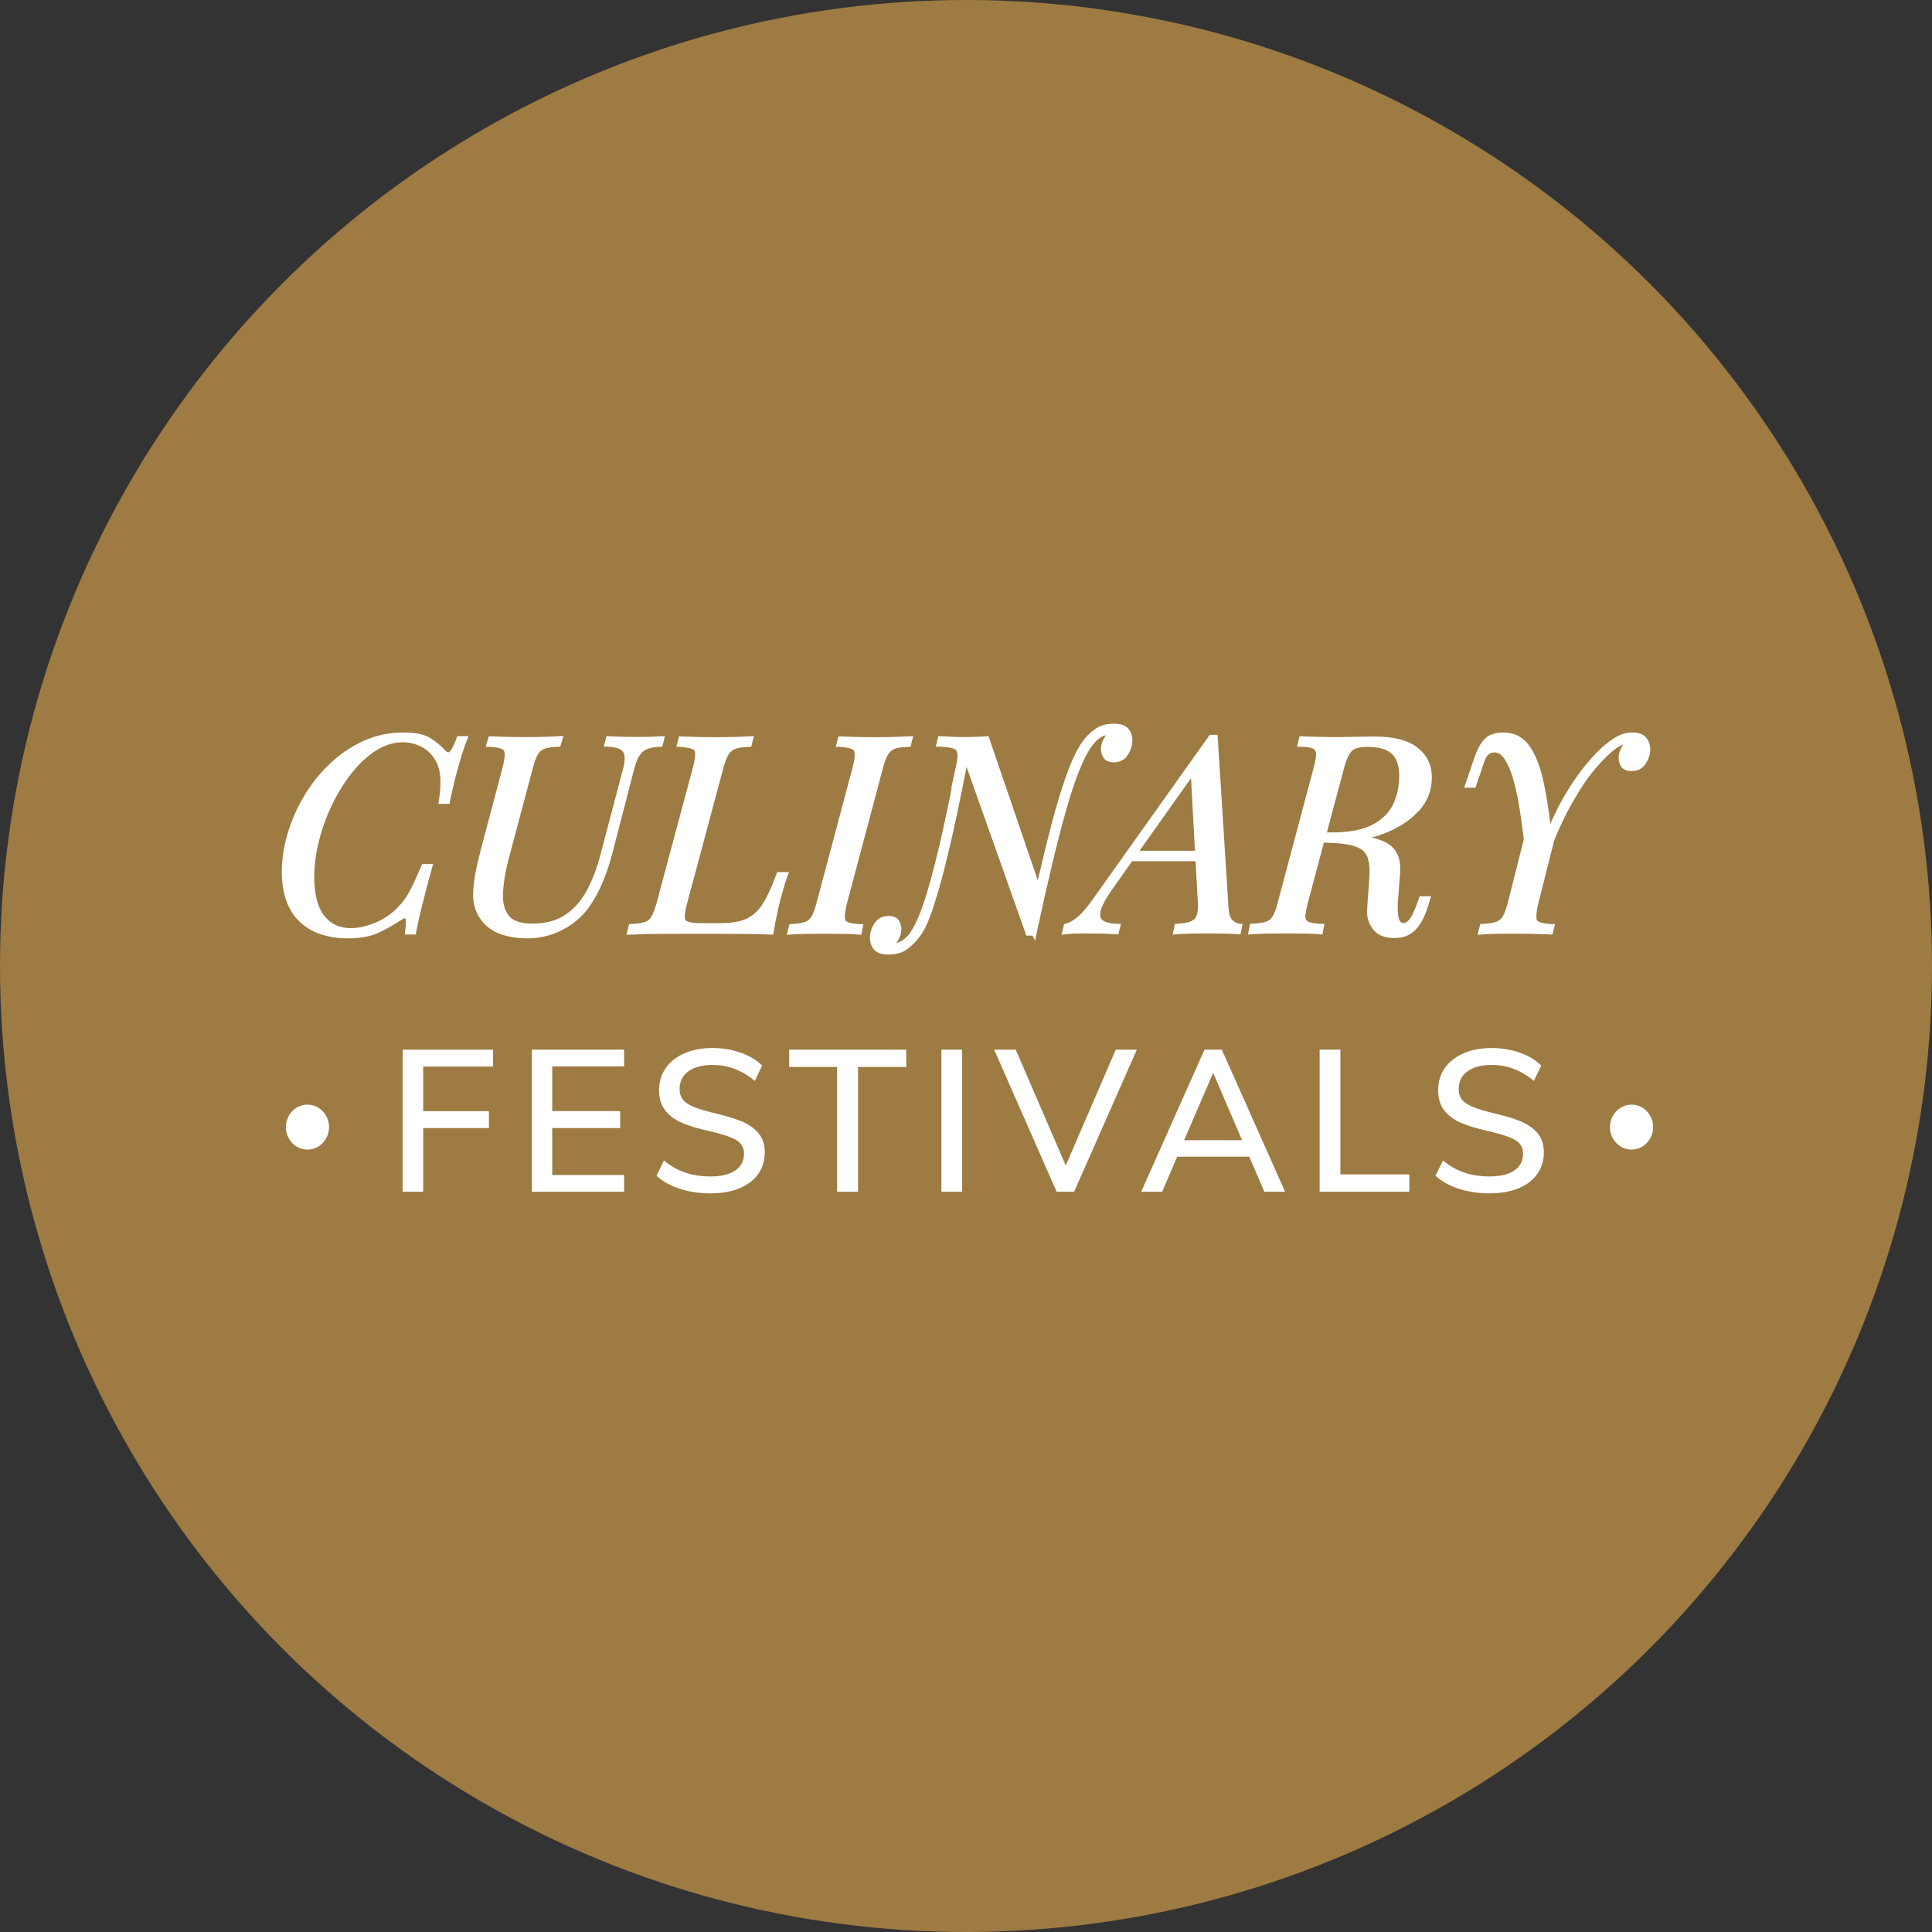 <?xml version="1.0" encoding="UTF-8"?><svg xmlns="http://www.w3.org/2000/svg" viewBox="0 0 190.78 190.78"><rect x="0" y="0" width="190.78" height="190.78" fill="#333333" stroke="none"/><defs><style>.d{fill:#fff;}.e{fill:#9d7b42;}</style></defs><g id="a"/><g id="b"><g id="c"><circle class="e" cx="95.39" cy="95.39" r="95.39"/><g><path class="d" d="M45.09,72.87c-.36,.98-.59,1.27-.69,1.36-.07,.06-.17,.13-.37-.07-.42-.46-.92-.88-1.49-1.25-.6-.39-1.48-.58-2.71-.58-1.39,0-2.72,.28-3.93,.83-1.2,.55-2.31,1.29-3.3,2.23-.98,.92-1.84,1.99-2.55,3.18-.71,1.18-1.26,2.43-1.64,3.71-.38,1.28-.58,2.56-.58,3.8,0,2.15,.58,3.8,1.73,4.91,1.15,1.11,2.76,1.67,4.79,1.67,1.21,0,2.22-.18,2.99-.53,.74-.34,1.49-.77,2.24-1.26,.3-.2,.43-.2,.44-.21,.01,.02,.06,.13,.06,.46,0,.21-.03,.5-.08,.88l-.04,.28h1.09l.04-.21c.12-.66,.3-1.47,.55-2.5,.26-1.05,.61-2.38,1.04-3.94l.09-.32h-1.09l-.06,.15c-.43,1.03-.82,1.88-1.16,2.52-.33,.63-.74,1.18-1.21,1.65-.63,.65-1.39,1.16-2.24,1.5-.85,.35-1.65,.52-2.37,.52-1.11,0-1.97-.4-2.62-1.22-.65-.83-.99-2.11-.99-3.81,0-1.18,.16-2.4,.48-3.64,.32-1.24,.76-2.46,1.33-3.61,.56-1.15,1.22-2.2,1.96-3.12,.73-.91,1.54-1.64,2.39-2.17,1.48-.93,3.16-1.04,4.53-.28,.59,.33,1.05,.83,1.37,1.46,.22,.41,.35,.93,.39,1.53,.04,.62,0,1.39-.15,2.3l-.04,.29h1.09l.04-.2c.3-1.42,.6-2.65,.88-3.63,.28-.98,.56-1.83,.83-2.52l.13-.34h-1.1l-.06,.16Z"/><path class="d" d="M63.12,74.67c.18-.32,.42-.54,.73-.68,.33-.15,.79-.23,1.36-.25h.19l.26-1.06-.34,.02c-.3,.02-.68,.04-1.14,.05-.89,.03-1.76,.03-2.84,0-.53-.02-.94-.04-1.25-.05h-.21l-.26,1.03h.31c.57,.02,1,.11,1.28,.25,.25,.12,.39,.32,.45,.61,.06,.32,.01,.8-.16,1.42l-2.21,8.4c-.34,1.31-.79,2.49-1.35,3.53-.55,1.02-1.27,1.83-2.13,2.4-.85,.57-1.94,.86-3.23,.86-1.17,0-1.97-.27-2.37-.82-.42-.56-.6-1.33-.54-2.28,.06-1,.25-2.12,.57-3.32l2.37-8.91c.17-.64,.35-1.11,.52-1.4,.16-.27,.38-.44,.66-.54,.32-.11,.77-.17,1.35-.19h.18l.32-1.05h-.35c-.43,.03-.94,.05-1.53,.07-1.25,.04-2.63,.03-3.81,0-.63-.02-1.12-.04-1.48-.05h-.2l-.31,1.03h.32c1.11,.06,1.4,.27,1.47,.36,.05,.07,.21,.39-.11,1.65l-2.24,8.46c-.43,1.64-.66,3.02-.68,4.07-.02,1.1,.32,2.06,1.01,2.84,.5,.55,1.13,.95,1.88,1.19,.73,.23,1.55,.35,2.46,.35,1.15,0,2.23-.24,3.22-.71,.99-.47,1.82-1.1,2.49-1.88,1.13-1.35,2.04-3.31,2.69-5.81l2.1-8.11c.16-.64,.33-1.13,.53-1.47Z"/><path class="d" d="M77.9,86.12h-1.16l-.06,.17c-.44,1.21-.88,2.19-1.33,2.91-.43,.69-.97,1.2-1.59,1.5-.63,.3-1.51,.46-2.6,.46h-1.97c-1.13,0-1.42-.2-1.49-.29-.05-.06-.2-.37,.14-1.63l3.58-13.36c.17-.64,.35-1.11,.54-1.4,.17-.27,.39-.45,.68-.54,.32-.11,.77-.17,1.35-.19h.19l.26-1.05h-.33c-.41,.03-.93,.05-1.55,.07-1.31,.04-2.67,.03-3.82,0-.61-.02-1.1-.04-1.48-.05h-.21l-.26,1.03h.31c1.11,.06,1.4,.27,1.47,.36,.05,.07,.2,.39-.14,1.65l-3.58,13.36c-.17,.62-.35,1.09-.53,1.4-.16,.27-.37,.45-.65,.53-.32,.1-.78,.17-1.37,.2h-.18l-.26,1.05h.33c.88-.05,1.81-.07,2.81-.08,1,0,1.94-.01,2.83-.01h2.14c.9,0,1.92,0,3.07,.01,1.19,.01,2.2,.03,3.09,.07h.22l.04-.21c.11-.68,.23-1.34,.37-1.96,.14-.63,.26-1.12,.35-1.46l.35-1.21c.1-.37,.21-.69,.32-.98l.13-.34Z"/><path class="d" d="M83.51,90.89c-.05-.07-.2-.39,.12-1.66l3.55-13.35c.17-.64,.35-1.11,.53-1.4,.16-.27,.38-.44,.66-.54,.32-.11,.78-.17,1.35-.19h.19l.26-1.05h-.33c-.43,.03-.96,.05-1.57,.07-1.31,.04-2.67,.03-3.82,0-.61-.02-1.09-.04-1.45-.05h-.21l-.26,1.03h.31c1.11,.05,1.4,.27,1.47,.36,.05,.07,.21,.39-.11,1.65l-3.56,13.36c-.16,.62-.33,1.09-.51,1.39-.17,.27-.38,.45-.66,.54-.32,.1-.76,.17-1.33,.2h-.18l-.27,1.07,.35-.03c.38-.03,.86-.06,1.46-.07,1.13-.02,2.5-.02,3.8,0,.63,.01,1.13,.03,1.53,.07l.22,.02,.21-1.05h-.29c-1.13-.05-1.41-.27-1.48-.36Z"/><path class="d" d="M107.75,73.79c.25-.39,.54-.69,.86-.92,.18-.12,.38-.21,.6-.27-.08,.11-.15,.22-.21,.34-.19,.34-.29,.69-.29,1.04,0,.28,.09,.56,.25,.83,.19,.31,.53,.47,1.02,.47,.61,0,1.08-.25,1.4-.75,.29-.46,.44-.95,.44-1.44,0-.42-.13-.79-.39-1.12-.28-.34-.76-.51-1.47-.51s-1.33,.18-1.84,.54c-.49,.35-.92,.78-1.27,1.29-.54,.77-1.04,1.84-1.55,3.27-.49,1.38-.97,2.94-1.42,4.65-.44,1.69-.87,3.44-1.28,5.22-.04,.17-.08,.34-.12,.5l-4.87-14.25-.2,.02c-.6,.05-1.3,.08-2.16,.08-.47,0-.91,0-1.32-.03s-.77-.04-1.06-.05h-.21l-.26,1.03h.31c.67,.02,1.15,.09,1.44,.19,.23,.08,.35,.23,.38,.45,.04,.28,0,.75-.15,1.38l-.47,2.19,.08-.16c-.28,1.39-.56,2.71-.83,3.96-.54,2.46-1.08,4.6-1.61,6.36-.52,1.73-1.04,3.02-1.55,3.82-.25,.4-.54,.71-.88,.93-.18,.12-.39,.21-.61,.27,.07-.11,.14-.21,.21-.33,.19-.34,.29-.69,.29-1.04,0-.28-.08-.55-.23-.82-.18-.32-.53-.48-1.04-.48-.61,0-1.08,.25-1.39,.73-.3,.45-.45,.93-.45,1.43,0,.43,.13,.82,.39,1.14,.28,.34,.76,.51,1.47,.51,.77,0,1.41-.19,1.89-.58,.46-.36,.86-.77,1.19-1.22,.43-.56,.86-1.47,1.29-2.78,.43-1.29,.86-2.79,1.27-4.48,.42-1.68,.83-3.5,1.23-5.42,.28-1.36,.56-2.71,.82-4.04l5.84,16.48,.06,.17h.61l.25,.5,.11-.5,.04-.21c1.05-4.92,2.01-8.97,2.88-12.04,.85-3.03,1.69-5.17,2.5-6.37Z"/><path class="d" d="M121.73,90.9c-.22-.2-.36-.59-.41-1.16l-1.09-17.18h-.77l-11.68,16.42c-.54,.75-1.02,1.3-1.45,1.63-.41,.32-.78,.53-1.1,.61l-.15,.04-.26,1.04,.36-.04c.28-.03,.57-.05,.86-.07,.62-.02,1.57-.02,2.63,0,.53,.01,1.05,.03,1.55,.07h.21l.26-1.03h-.31c-.68-.02-1.18-.14-1.48-.35-.16-.11-.36-.34-.21-.94,.13-.52,.52-1.25,1.16-2.15l1.95-2.75h6.26l.23,4.18c.03,.81-.1,1.36-.39,1.58-.32,.25-.88,.39-1.69,.42h-.2l-.21,1.07,.34-.03c.34-.03,.79-.06,1.38-.07,1.03-.02,2.21-.02,3.41,0,.55,.01,.98,.03,1.33,.07l.23,.02,.21-1.04-.28-.02c-.21-.01-.44-.12-.67-.33Zm-3.73-6.89h-5.47l5.08-7.17,.39,7.17Z"/><path class="d" d="M140.07,80.14c.88-.97,1.32-2.1,1.32-3.36s-.48-2.22-1.42-2.96c-.92-.72-2.33-1.09-4.19-1.09-.67,0-1.33,.01-1.99,.03-1.05,.03-2.06,.04-3.17,.01l-1.17-.03c-.36-.01-.66-.02-.91-.04h-.21l-.26,1.04h.32c.77,0,1.12,.11,1.28,.19,.19,.11,.29,.27,.29,.52,0,.31-.07,.74-.22,1.29l-3.56,13.36c-.15,.62-.32,1.08-.51,1.38-.17,.27-.39,.45-.67,.54-.32,.1-.78,.17-1.37,.2h-.19l-.21,1.07,.33-.03c.36-.03,.85-.06,1.49-.07,1.18-.02,2.56-.02,3.82,0,.61,.01,1.09,.03,1.49,.07l.22,.02,.21-1.05h-.3c-.8-.03-1.16-.14-1.33-.23-.19-.11-.27-.26-.26-.5,.02-.31,.1-.75,.23-1.28l1.6-6.01c1.34,.02,2.36,.13,3.02,.35,.68,.22,1.09,.56,1.27,1.05,.19,.52,.26,1.25,.19,2.16l-.21,3.01c-.06,.72,.13,1.38,.56,1.96,.44,.59,1.15,.89,2.11,.89s1.65-.3,2.19-.9c.52-.58,.94-1.44,1.25-2.56l.21-.67h-1.13l-.19,.54c-.25,.7-.49,1.24-.72,1.61-.2,.31-.41,.47-.65,.49-.2,0-.42-.04-.51-.49-.09-.46-.12-.95-.09-1.45l.21-2.75c.08-.84,0-1.53-.22-2.03-.23-.52-.6-.92-1.11-1.2-.4-.22-.89-.39-1.46-.52,.35-.09,.7-.2,1.03-.32,1.51-.55,2.71-1.31,3.57-2.26Zm-9.04,2.05l1.68-6.31c.29-1.08,.59-1.54,.79-1.73,.27-.27,.78-.4,1.5-.4,1.15,0,1.97,.23,2.45,.7,.48,.46,.72,1.19,.72,2.18,0,1.03-.21,1.98-.62,2.83-.41,.83-1.1,1.5-2.05,1.99-.96,.5-2.3,.75-3.98,.75h-.5Z"/><path class="d" d="M162.62,72.94c-.26-.41-.75-.61-1.45-.61-.62,0-1.25,.2-1.85,.61-.58,.39-1.08,.79-1.5,1.22-.94,.94-1.86,2.1-2.74,3.45-.72,1.11-1.39,2.36-1.98,3.74-.2-1.6-.43-3.01-.7-4.23-.33-1.49-.79-2.66-1.39-3.49-.62-.86-1.48-1.3-2.55-1.3-.84,0-1.47,.22-1.88,.66-.38,.41-.72,1.04-1,1.85l-1,2.94h1.12l.81-2.39c.13-.42,.29-.72,.46-.87,.16-.15,.36-.22,.6-.22,.37,0,.68,.2,.97,.61,.31,.45,.59,1.07,.83,1.84,.24,.8,.44,1.67,.6,2.6,.16,.92,.3,1.89,.42,2.87,.03,.22,.05,.45,.08,.67l-1.57,6.22c-.16,.62-.33,1.09-.51,1.39-.17,.27-.39,.45-.67,.54-.32,.1-.78,.17-1.37,.2h-.18l-.26,1.07,.35-.03c.38-.03,.87-.06,1.52-.07,1-.01,2.11-.02,3.22,0l1.16,.03c.36,0,.67,.02,.93,.04h.21l.26-1.03h-.31c-1.13-.06-1.4-.27-1.46-.35-.05-.07-.19-.39,.11-1.67l1.57-6.23c.55-1.35,1.12-2.54,1.69-3.56,.81-1.44,1.6-2.63,2.37-3.53,.76-.89,1.43-1.55,2.01-1.97,.21-.16,.42-.28,.64-.38,.04-.02,.08-.03,.12-.05-.06,.08-.11,.16-.16,.25-.18,.31-.28,.63-.3,.96-.02,.34,.05,.65,.22,.94,.19,.32,.54,.48,1.05,.48,.61,0,1.07-.24,1.38-.7,.28-.43,.44-.85,.46-1.25,.04-.45-.06-.87-.31-1.25Z"/></g><g><path class="d" d="M39.76,103.65h8.92v1.67h-6.89v4.4h6.49v1.67h-6.49v6.29h-2.03v-14.03Z"/><path class="d" d="M52.52,103.65h9.11v1.65h-7.1v4.42h6.71v1.67h-6.71v4.64h7.1v1.65h-9.11v-14.03Z"/><path class="d" d="M67.16,117.4c-.91-.29-1.69-.72-2.34-1.29l.74-1.51c.69,.56,1.4,.96,2.14,1.2,.74,.25,1.56,.37,2.48,.37,1.05,0,1.86-.2,2.43-.59s.86-.95,.86-1.66c0-.61-.27-1.06-.8-1.36-.53-.3-1.38-.58-2.55-.85-1.11-.24-2.03-.51-2.75-.82-.72-.3-1.28-.72-1.68-1.24-.41-.52-.61-1.19-.61-2s.22-1.54,.65-2.17c.43-.62,1.04-1.11,1.84-1.46s1.72-.53,2.77-.53c.98,0,1.91,.15,2.78,.45,.87,.3,1.58,.73,2.14,1.28l-.72,1.51c-.65-.53-1.32-.93-2-1.18-.68-.26-1.41-.39-2.18-.39-1.01,0-1.8,.21-2.38,.63s-.87,1-.87,1.74c0,.64,.25,1.12,.76,1.44,.5,.33,1.31,.62,2.43,.89,1.17,.27,2.11,.54,2.84,.83,.72,.29,1.3,.68,1.73,1.17,.43,.5,.65,1.14,.65,1.94s-.22,1.52-.65,2.13c-.43,.61-1.05,1.08-1.85,1.41-.8,.33-1.75,.5-2.86,.5s-2.09-.15-3-.44Z"/><path class="d" d="M82.67,105.36h-4.74v-1.71h11.56v1.71h-4.76v12.32h-2.07v-12.32Z"/><path class="d" d="M92.96,103.65h2.05v14.03h-2.05v-14.03Z"/><path class="d" d="M112.26,103.65l-6.19,14.03h-1.73l-6.17-14.03h2.13l4.94,11.44,4.94-11.44h2.09Z"/><path class="d" d="M123.35,114.22h-7.1l-1.49,3.46h-2.07l6.25-14.03h1.71l6.25,14.03h-2.05l-1.49-3.46Zm-.7-1.63l-2.85-6.65-2.87,6.65h5.71Z"/><path class="d" d="M130.31,103.65h2.05v12.32h6.81v1.71h-8.86v-14.03Z"/><path class="d" d="M144.09,117.4c-.91-.29-1.69-.72-2.34-1.29l.74-1.51c.69,.56,1.4,.96,2.14,1.2,.74,.25,1.56,.37,2.48,.37,1.05,0,1.86-.2,2.43-.59s.86-.95,.86-1.66c0-.61-.27-1.06-.8-1.36-.53-.3-1.38-.58-2.55-.85-1.11-.24-2.03-.51-2.75-.82-.72-.3-1.28-.72-1.68-1.24-.41-.52-.61-1.19-.61-2s.22-1.54,.65-2.17c.43-.62,1.04-1.11,1.84-1.46s1.72-.53,2.77-.53c.98,0,1.91,.15,2.78,.45,.87,.3,1.58,.73,2.14,1.28l-.72,1.51c-.65-.53-1.32-.93-2-1.18-.68-.26-1.41-.39-2.18-.39-1.01,0-1.8,.21-2.38,.63s-.87,1-.87,1.74c0,.64,.25,1.12,.76,1.44,.5,.33,1.31,.62,2.43,.89,1.17,.27,2.11,.54,2.84,.83,.72,.29,1.3,.68,1.73,1.17,.43,.5,.65,1.14,.65,1.94s-.22,1.52-.65,2.13c-.43,.61-1.05,1.08-1.85,1.41-.8,.33-1.75,.5-2.86,.5s-2.09-.15-3-.44Z"/></g><g><ellipse class="d" cx="30.36" cy="111.3" rx="2.13" ry="2.22"/><ellipse class="d" cx="161.11" cy="111.3" rx="2.13" ry="2.22"/></g></g></g></svg>